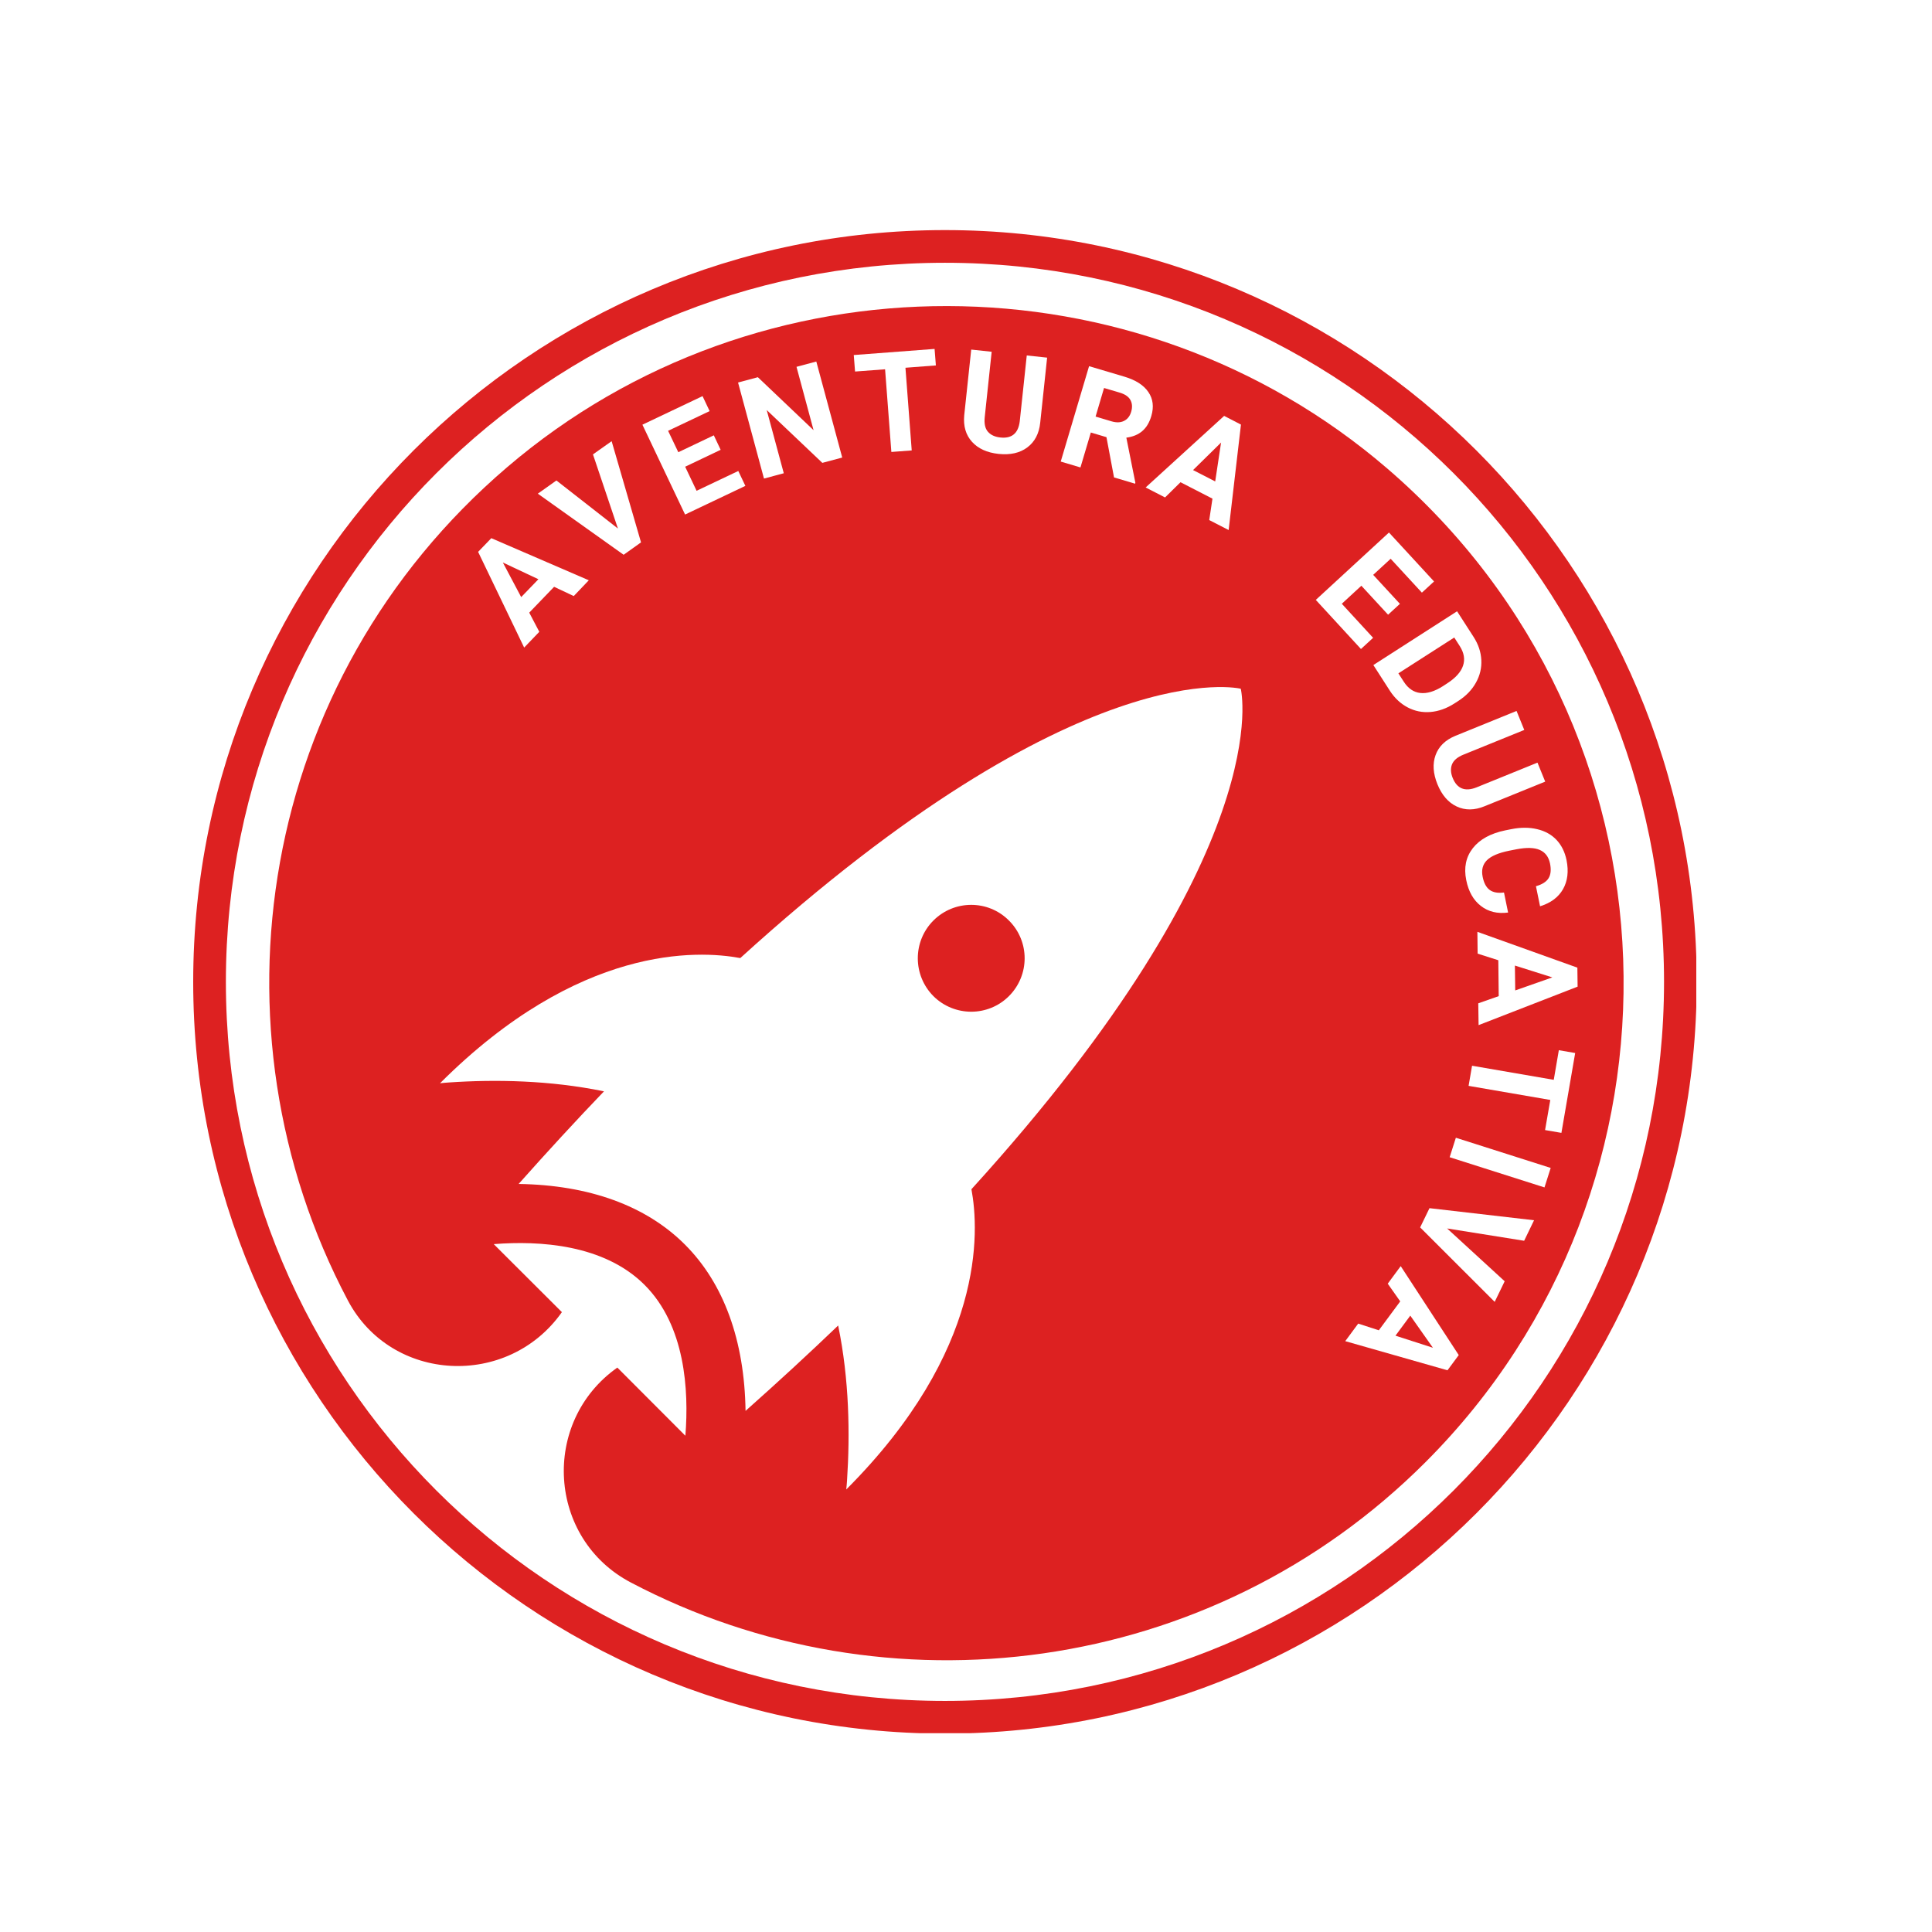 <svg xmlns="http://www.w3.org/2000/svg" xmlns:xlink="http://www.w3.org/1999/xlink" width="500" viewBox="0 0 375 375" height="500" preserveAspectRatio="xMidYMid meet"><defs><g></g><clipPath id="baa896df3c"><path d="M 37.5 44.961 L 330 44.961 L 330 337.16 L 37.5 337.16 Z M 37.5 44.961 " clip-rule="nonzero"></path></clipPath><clipPath id="aab80ce6a2"><path d="M 37.5 44.66 L 329.25 44.66 L 329.25 336.41 L 37.5 336.41 Z M 37.5 44.66 " clip-rule="nonzero"></path></clipPath></defs><rect x="-37.5" width="450" fill="#ffffff" y="-37.5" height="450" fill-opacity="1"></rect><rect x="-37.5" width="450" fill="#ffffff" y="-37.5" height="450" fill-opacity="1"></rect><g clip-path="url(#baa896df3c)"><path fill="#ffffff" d="M 330.031 191.227 C 330.031 272.004 264.543 337.488 183.766 337.488 C 102.988 337.488 37.5 272.004 37.5 191.227 C 37.5 110.445 102.988 44.961 183.766 44.961 C 264.543 44.961 330.031 110.445 330.031 191.227 Z M 330.031 191.227 " fill-opacity="1" fill-rule="nonzero"></path></g><path fill="#dd2121" d="M 164.258 289.105 C 164.309 288.52 164.383 287.93 164.41 287.344 C 165 278.375 164.844 267.773 162.699 257.348 L 162.699 257.27 C 157.102 262.637 151.152 268.129 144.711 273.852 C 144.508 260.184 140.496 249.121 132.957 241.582 L 132.957 241.559 C 132.934 241.559 132.934 241.559 132.934 241.559 C 125.395 234.02 114.332 230.008 100.664 229.805 C 106.387 223.367 111.879 217.414 117.246 211.816 L 117.168 211.816 C 106.742 209.672 96.141 209.492 87.148 210.105 C 86.586 210.129 85.996 210.207 85.41 210.258 C 112.367 183.328 135.461 184.426 143.688 185.961 C 209.738 125.941 240.832 133.684 240.832 133.684 C 240.832 133.684 248.574 164.777 188.555 230.828 C 190.09 239.055 191.188 262.152 164.258 289.105 Z M 269.242 90.914 C 220.469 49.012 147.344 48.883 98.465 90.66 C 49.945 132.102 39.648 199.781 67.523 252.418 C 75.98 268.41 98.594 269.508 109.043 254.715 L 109.07 254.691 L 95.859 241.508 C 95.887 241.48 95.859 241.48 95.887 241.48 C 104.676 240.789 117.219 241.508 125.117 249.402 C 133.012 257.297 133.727 269.84 133.035 278.629 C 133.035 278.629 133.012 278.629 133.012 278.656 L 119.824 265.445 C 104.902 276 106.285 298.688 122.457 307.168 C 172.074 333.285 235.008 325.488 276.676 283.816 C 330.332 230.164 327.855 141.324 269.242 90.914 " fill-opacity="1" fill-rule="nonzero"></path><path fill="#dd2121" d="M 195.836 193.344 C 191.801 197.383 185.234 197.383 181.172 193.344 C 177.137 189.281 177.137 182.715 181.172 178.676 C 185.234 174.617 191.801 174.617 195.836 178.676 C 199.898 182.715 199.898 189.281 195.836 193.344 " fill-opacity="1" fill-rule="nonzero"></path><g fill="#ffffff" fill-opacity="1"><g transform="translate(101.677, 125.757)"><g><path d="M 5.875 -11.859 L 1.047 -6.844 L 3 -3.125 L 0.062 -0.062 L -8.875 -18.641 L -6.312 -21.297 L 12.609 -13.125 L 9.688 -10.062 Z M -0.516 -9.859 L 2.828 -13.328 L -4.078 -16.578 Z M -0.516 -9.859 "></path></g></g></g><g fill="#ffffff" fill-opacity="1"><g transform="translate(115.5, 111.619)"><g><path d="M 4.438 -9.031 L -0.406 -23.422 L 3.219 -25.984 L 8.922 -6.344 L 5.547 -3.938 L -11.109 -15.797 L -7.5 -18.359 Z M 4.438 -9.031 "></path></g></g></g><g fill="#ffffff" fill-opacity="1"><g transform="translate(131.426, 100.605)"><g><path d="M 8.453 -13.297 L 1.562 -10.016 L 3.781 -5.344 L 11.875 -9.188 L 13.25 -6.297 L 1.547 -0.734 L -6.734 -18.172 L 4.938 -23.719 L 6.312 -20.812 L -1.75 -16.984 L 0.234 -12.828 L 7.125 -16.109 Z M 8.453 -13.297 "></path></g></g></g><g fill="#ffffff" fill-opacity="1"><g transform="translate(146.632, 93.342)"><g><path d="M 16.844 -4.531 L 12.984 -3.5 L 2.188 -13.75 L 5.5 -1.484 L 1.656 -0.453 L -3.375 -19.094 L 0.469 -20.125 L 11.281 -9.844 L 7.969 -22.141 L 11.812 -23.172 Z M 16.844 -4.531 "></path></g></g></g><g fill="#ffffff" fill-opacity="1"><g transform="translate(166.653, 88.209)"><g><path d="M 15 -17.281 L 9.094 -16.828 L 10.312 -0.781 L 6.359 -0.484 L 5.141 -16.531 L -0.688 -16.094 L -0.938 -19.297 L 14.75 -20.484 Z M 15 -17.281 "></path></g></g></g><g fill="#ffffff" fill-opacity="1"><g transform="translate(184.966, 86.901)"><g><path d="M 18.281 -17.484 L 16.938 -4.844 C 16.719 -2.738 15.883 -1.145 14.438 -0.062 C 13 1.02 11.141 1.441 8.859 1.203 C 6.617 0.961 4.898 0.18 3.703 -1.141 C 2.504 -2.461 2 -4.172 2.188 -6.266 L 3.547 -19.047 L 7.516 -18.625 L 6.172 -5.953 C 6.035 -4.691 6.238 -3.742 6.781 -3.109 C 7.332 -2.473 8.141 -2.098 9.203 -1.984 C 11.43 -1.742 12.688 -2.797 12.969 -5.141 L 14.328 -17.906 Z M 18.281 -17.484 "></path></g></g></g><g fill="#ffffff" fill-opacity="1"><g transform="translate(204.247, 89.105)"><g><path d="M 10.516 -4.25 L 7.484 -5.156 L 5.469 1.625 L 1.641 0.484 L 7.141 -18.031 L 14.031 -15.984 C 16.219 -15.328 17.758 -14.332 18.656 -13 C 19.562 -11.676 19.75 -10.125 19.219 -8.344 C 18.844 -7.07 18.254 -6.098 17.453 -5.422 C 16.66 -4.742 15.633 -4.32 14.375 -4.156 L 16.125 4.594 L 16.078 4.781 L 11.984 3.562 Z M 8.406 -8.25 L 11.484 -7.328 C 12.441 -7.047 13.254 -7.07 13.922 -7.406 C 14.598 -7.738 15.062 -8.328 15.312 -9.172 C 15.57 -10.047 15.523 -10.805 15.172 -11.453 C 14.828 -12.098 14.141 -12.578 13.109 -12.891 L 10.047 -13.797 Z M 8.406 -8.25 "></path></g></g></g><g fill="#ffffff" fill-opacity="1"><g transform="translate(222.291, 94.569)"><g><path d="M 13.047 2.219 L 6.844 -0.969 L 3.844 1.984 L 0.078 0.047 L 15.312 -13.844 L 18.578 -12.156 L 16.188 8.312 L 12.422 6.375 Z M 9.281 -3.328 L 13.578 -1.125 L 14.719 -8.672 Z M 9.281 -3.328 "></path></g></g></g><g fill="#ffffff" fill-opacity="1"><g transform="translate(239.987, 104.254)"><g></g></g></g><g fill="#ffffff" fill-opacity="1"><g transform="translate(247.398, 109.596)"><g></g></g></g><g fill="#ffffff" fill-opacity="1"><g transform="translate(254.223, 115.174)"><g><path d="M 15.203 4.141 L 10.016 -1.484 L 6.219 2.016 L 12.297 8.625 L 9.938 10.797 L 1.172 1.266 L 15.375 -11.812 L 24.125 -2.312 L 21.766 -0.141 L 15.703 -6.719 L 12.312 -3.594 L 17.5 2.031 Z M 15.203 4.141 "></path></g></g></g><g fill="#ffffff" fill-opacity="1"><g transform="translate(265.646, 127.633)"><g><path d="M 0.922 1.453 L 17.172 -8.984 L 20.391 -3.984 C 21.305 -2.555 21.801 -1.07 21.875 0.469 C 21.957 2.02 21.609 3.488 20.828 4.875 C 20.055 6.27 18.914 7.453 17.406 8.422 L 16.656 8.906 C 15.145 9.875 13.602 10.426 12.031 10.562 C 10.457 10.695 8.984 10.406 7.609 9.688 C 6.234 8.969 5.082 7.898 4.156 6.484 Z M 16.625 -3.891 L 5.781 3.062 L 6.828 4.688 C 7.672 6 8.738 6.727 10.031 6.875 C 11.332 7.02 12.781 6.586 14.375 5.578 L 15.219 5.031 C 16.883 3.957 17.922 2.805 18.328 1.578 C 18.742 0.348 18.531 -0.922 17.688 -2.234 Z M 16.625 -3.891 "></path></g></g></g><g fill="#ffffff" fill-opacity="1"><g transform="translate(275.892, 143.838)"><g><path d="M 24.031 7.875 L 12.25 12.656 C 10.289 13.457 8.492 13.473 6.859 12.703 C 5.223 11.941 3.973 10.5 3.109 8.375 C 2.266 6.289 2.145 4.41 2.75 2.734 C 3.352 1.055 4.625 -0.188 6.562 -1 L 18.469 -5.844 L 19.969 -2.156 L 8.156 2.641 C 6.988 3.117 6.25 3.75 5.938 4.531 C 5.633 5.312 5.68 6.191 6.078 7.172 C 6.922 9.242 8.441 9.859 10.641 9.016 L 22.531 4.188 Z M 24.031 7.875 "></path></g></g></g><g fill="#ffffff" fill-opacity="1"><g transform="translate(283.049, 161.86)"><g><path d="M 9.672 15.266 C 7.598 15.535 5.836 15.109 4.391 13.984 C 2.941 12.867 1.992 11.195 1.547 8.969 C 1.055 6.551 1.484 4.484 2.828 2.766 C 4.18 1.047 6.281 -0.102 9.125 -0.688 L 10.297 -0.922 C 12.109 -1.285 13.773 -1.285 15.297 -0.922 C 16.828 -0.566 18.082 0.125 19.062 1.156 C 20.039 2.195 20.691 3.508 21.016 5.094 C 21.453 7.281 21.223 9.16 20.328 10.734 C 19.43 12.305 17.945 13.41 15.875 14.047 L 15.078 10.156 C 16.285 9.812 17.102 9.289 17.531 8.594 C 17.957 7.895 18.051 6.945 17.812 5.75 C 17.539 4.445 16.875 3.566 15.812 3.109 C 14.758 2.648 13.254 2.609 11.297 2.984 L 9.875 3.266 C 7.82 3.68 6.383 4.297 5.562 5.109 C 4.738 5.93 4.461 7.004 4.734 8.328 C 4.973 9.535 5.426 10.383 6.094 10.875 C 6.77 11.363 7.695 11.531 8.875 11.375 Z M 9.672 15.266 "></path></g></g></g><g fill="#ffffff" fill-opacity="1"><g transform="translate(286.76, 180.773)"><g><path d="M 4.141 12.578 L 4.062 5.609 L 0.047 4.328 L 0 0.094 L 19.406 7.047 L 19.453 10.734 L 0.234 18.203 L 0.172 13.969 Z M 7.281 6.641 L 7.344 11.469 L 14.547 8.938 Z M 7.281 6.641 "></path></g></g></g><g fill="#ffffff" fill-opacity="1"><g transform="translate(286.803, 200.578)"><g><path d="M 13.094 18.766 L 14.109 12.922 L -1.75 10.188 L -1.078 6.281 L 14.781 9.016 L 15.766 3.266 L 18.938 3.812 L 16.266 19.312 Z M 13.094 18.766 "></path></g></g></g><g fill="#ffffff" fill-opacity="1"><g transform="translate(283.191, 218.945)"><g><path d="M -1.812 5.672 L -0.609 1.891 L 17.797 7.75 L 16.594 11.531 Z M -1.812 5.672 "></path></g></g></g><g fill="#ffffff" fill-opacity="1"><g transform="translate(280.415, 228.38)"><g><path d="M 0.469 10.062 L 11.641 20.312 L 9.703 24.312 L -4.766 9.859 L -2.953 6.125 L 17.344 8.469 L 15.422 12.453 Z M 0.469 10.062 "></path></g></g></g><g fill="#ffffff" fill-opacity="1"><g transform="translate(271.939, 245.676)"><g><path d="M -4.312 12.531 L -0.156 6.922 L -2.578 3.484 L -0.062 0.078 L 11.203 17.344 L 9.016 20.297 L -10.828 14.641 L -8.312 11.234 Z M 1.797 9.688 L -1.078 13.578 L 6.188 15.922 Z M 1.797 9.688 "></path></g></g></g><g fill="#ffffff" fill-opacity="1"><g transform="translate(259.523, 261.572)"><g></g></g></g><g clip-path="url(#aab80ce6a2)"><path fill="#dd2121" d="M 183.414 44.66 C 102.91 44.66 37.5 110.07 37.5 190.578 C 37.5 271.086 102.91 336.492 183.414 336.492 C 263.922 336.492 329.332 271.086 329.332 190.578 C 329.332 110.07 263.922 44.66 183.414 44.66 Z M 183.414 51.004 C 260.582 51.004 322.988 113.414 322.988 190.578 C 322.988 267.742 260.582 330.148 183.414 330.148 C 106.25 330.148 43.844 267.742 43.844 190.578 C 43.844 113.414 106.25 51.004 183.414 51.004 Z M 183.414 51.004 " fill-opacity="1" fill-rule="nonzero"></path></g></svg>